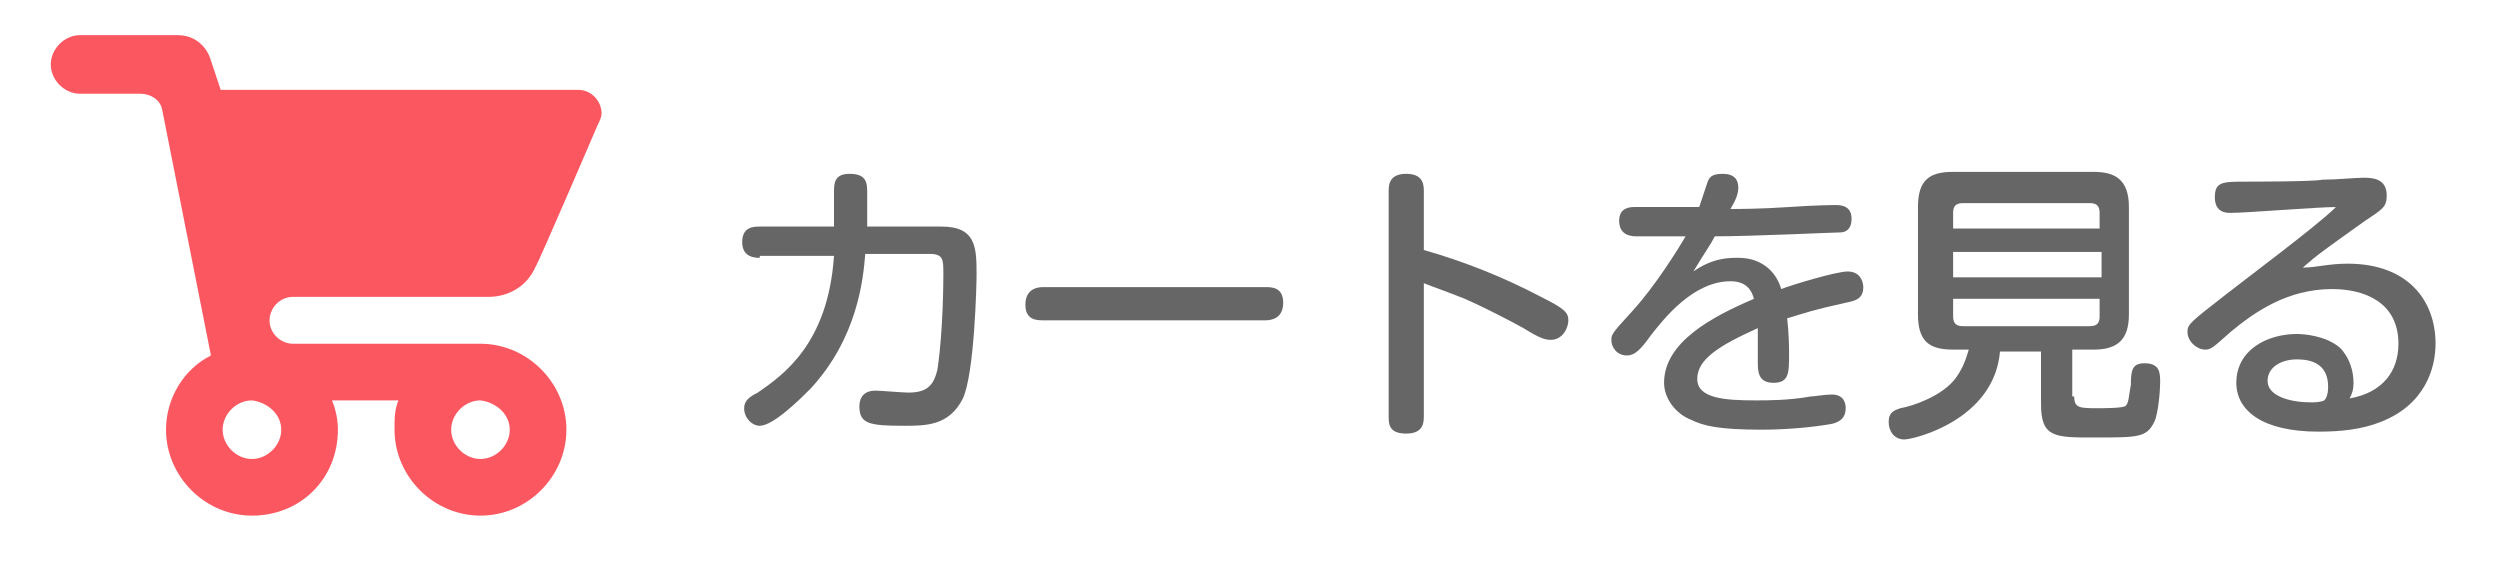 <?xml version="1.0" encoding="utf-8"?>
<!-- Generator: Adobe Illustrator 27.5.0, SVG Export Plug-In . SVG Version: 6.00 Build 0)  -->
<svg version="1.1" id="レイヤー_1" xmlns="http://www.w3.org/2000/svg" xmlns:xlink="http://www.w3.org/1999/xlink" x="0px"
	 y="0px" viewBox="0 0 128 29" style="enable-background:new 0 0 128 29;" xml:space="preserve">
<style type="text/css">
	.st0{fill:#666666;}
	.st1{fill-rule:evenodd;clip-rule:evenodd;fill:#FB5760;}
</style>
<g>
	<path class="st0" d="M38.9,13.2c-0.2,0-0.9,0-0.9-0.8c0-0.8,0.6-0.8,0.9-0.8h3.8c0-0.5,0-1.2,0-1.7c0-0.5,0-1,0.8-1
		c0.9,0,0.9,0.5,0.9,1c0,0.5,0,1.4,0,1.7h3.8c1.8,0,1.8,1.1,1.8,2.5c0,0.4-0.1,5-0.7,6.3c-0.7,1.4-1.9,1.4-3,1.4
		c-1.8,0-2.3-0.1-2.3-1c0-0.5,0.3-0.8,0.8-0.8c0.3,0,1.4,0.1,1.7,0.1c0.9,0,1.3-0.3,1.5-1.2c0.3-2,0.3-4.7,0.3-4.9c0-0.7,0-1-0.7-1
		h-3.3c-0.1,1.3-0.4,4.3-2.8,6.9c-0.5,0.5-1.9,1.9-2.6,1.9c-0.4,0-0.8-0.4-0.8-0.9c0-0.4,0.3-0.6,0.7-0.8c1.3-0.9,3.6-2.5,3.9-7
		H38.9z"/>
	<path class="st0" d="M53.4,16.4c-0.3,0-0.9,0-0.9-0.8c0-0.8,0.6-0.9,0.9-0.9h11.4c0.3,0,0.9,0,0.9,0.8c0,0.8-0.6,0.9-0.9,0.9H53.4z
		"/>
	<path class="st0" d="M72.9,21.3c0,0.3,0,0.9-0.9,0.9c-0.9,0-0.9-0.5-0.9-0.9V9.8c0-0.3,0-0.9,0.9-0.9c0.9,0,0.9,0.6,0.9,0.9v3
		c2.1,0.6,4.1,1.4,6,2.4c1.2,0.6,1.4,0.8,1.4,1.2c0,0.4-0.3,1-0.9,1c-0.3,0-0.6-0.1-1.4-0.6c-0.9-0.5-2.3-1.2-3-1.5
		c-1-0.4-1.6-0.6-2.1-0.8V21.3z"/>
	<path class="st0" d="M87.4,9.4c0.1-0.3,0.2-0.5,0.8-0.5c0.6,0,0.8,0.3,0.8,0.7c0,0.3-0.1,0.6-0.4,1.1c0.4,0,1.5,0,3-0.1
		c1.4-0.1,2.3-0.1,2.4-0.1c0.2,0,0.8,0,0.8,0.7c0,0.7-0.5,0.7-0.6,0.7c-0.3,0-4.5,0.2-6.4,0.2c-0.2,0.4-0.5,0.8-1.1,1.8
		c1-0.7,1.8-0.7,2.3-0.7c1.1,0,1.9,0.6,2.2,1.6c0.5-0.2,2.8-0.9,3.4-0.9c0.7,0,0.8,0.6,0.8,0.8c0,0.6-0.4,0.7-0.9,0.8
		c-1.8,0.4-2,0.5-3,0.8c0.1,0.8,0.1,1.6,0.1,1.8c0,1,0,1.5-0.8,1.5S90,19,90,18.5c0-0.3,0-1.5,0-1.7c-2,0.9-3.1,1.6-3.1,2.6
		c0,1,1.4,1.1,3,1.1c0.6,0,1.7,0,2.8-0.2c0.2,0,0.7-0.1,1.1-0.1c0.7,0,0.7,0.6,0.7,0.7c0,0.5-0.3,0.7-0.7,0.8
		c-1.1,0.2-2.5,0.3-3.6,0.3c-2.2,0-3-0.2-3.6-0.5c-0.8-0.3-1.4-1.1-1.4-1.9c0-2.1,2.5-3.4,4.6-4.3c-0.2-0.8-0.8-0.9-1.2-0.9
		c-1.9,0-3.4,1.9-4.1,2.8c-0.5,0.7-0.8,1-1.2,1c-0.5,0-0.8-0.4-0.8-0.8c0-0.3,0.1-0.4,1.1-1.5c1.1-1.2,2.3-3.1,2.7-3.8
		c-0.7,0-1.9,0-2.5,0c-0.2,0-0.9,0-0.9-0.8c0-0.7,0.6-0.7,0.8-0.7c2.2,0,2.4,0,3.3,0C87.1,10.3,87.3,9.7,87.4,9.4z"/>
	<path class="st0" d="M106.2,20.3c0,0.6,0.3,0.6,1.2,0.6c0.3,0,1.2,0,1.4-0.1c0.2-0.1,0.2-0.6,0.3-1.1c0-0.8,0.1-1.1,0.7-1.1
		c0.8,0,0.8,0.5,0.8,1c0,0.4-0.1,1.6-0.3,2c-0.4,0.8-0.8,0.8-3.1,0.8c-2,0-2.7,0-2.7-1.7V18h-2.1c-0.3,3.5-4.4,4.5-4.9,4.5
		s-0.8-0.4-0.8-0.9c0-0.5,0.3-0.6,0.6-0.7c0.6-0.1,2.1-0.6,2.8-1.5c0.3-0.4,0.5-0.8,0.7-1.5h-0.8c-1.2,0-1.8-0.4-1.8-1.8v-5.5
		c0-1.4,0.6-1.8,1.8-1.8h7.2c1.1,0,1.8,0.4,1.8,1.8v5.5c0,1.3-0.6,1.8-1.8,1.8h-1.1V20.3z M107.5,11.7v-0.8c0-0.4-0.2-0.5-0.5-0.5
		h-6.5c-0.4,0-0.5,0.2-0.5,0.5v0.8H107.5z M107.5,12.9H100v1.3h7.6V12.9z M107.5,15.3H100v0.9c0,0.4,0.2,0.5,0.5,0.5h6.5
		c0.4,0,0.5-0.2,0.5-0.5V15.3z"/>
	<path class="st0" d="M120.2,13.5c3.1,0,4.5,1.9,4.5,4.1c0,1.2-0.5,3.1-2.8,4c-1,0.4-2.1,0.5-3.2,0.5c-2.9,0-4.2-1.1-4.2-2.5
		c0-1.7,1.6-2.5,3.1-2.5c0.4,0,1.5,0.1,2.2,0.7c0.5,0.5,0.7,1.2,0.7,1.8c0,0.4-0.1,0.6-0.2,0.8c1.7-0.3,2.5-1.4,2.5-2.8
		c0-2.1-1.7-2.8-3.4-2.8c-2.3,0-4,1.2-5.2,2.2c-0.9,0.8-1,0.9-1.3,0.9c-0.4,0-0.9-0.4-0.9-0.9c0-0.3,0-0.4,1.3-1.4
		c1.5-1.2,5.3-4,6.3-5c-0.9,0-4.6,0.3-5.4,0.3c-0.2,0-0.8,0-0.8-0.8c0-0.8,0.4-0.8,1.6-0.8c0.3,0,3.5,0,3.9-0.1
		c0.7,0,1.7-0.1,2.1-0.1c0.4,0,1.2,0,1.2,0.9c0,0.6-0.2,0.7-1.1,1.3c-2.1,1.5-2.4,1.7-3.2,2.4C118.6,13.7,119.2,13.5,120.2,13.5z
		 M119.2,19.8c0-1.2-0.9-1.4-1.6-1.4c-0.8,0-1.5,0.4-1.5,1.1c0,0.8,1.2,1.1,2.2,1.1c0.2,0,0.5,0,0.7-0.1
		C119.1,20.4,119.2,20.2,119.2,19.8z"/>
</g>
<path class="st1" d="M17.3,22c0-0.5-0.1-1-0.3-1.5h3.4c-0.2,0.5-0.2,0.9-0.2,1.5c0,2.4,2,4.4,4.4,4.4c2.4,0,4.4-2,4.4-4.4
	c0-2.4-2-4.4-4.4-4.4H15c-0.6,0-1.2-0.5-1.2-1.2c0-0.6,0.5-1.2,1.2-1.2H25c1.1,0,2-0.6,2.4-1.5c0.2-0.3,3.2-7.3,3.2-7.3
	c0.1-0.2,0.2-0.4,0.2-0.6c0-0.6-0.5-1.2-1.2-1.2H11.3l-0.5-1.5C10.6,2.4,10,1.8,9.1,1.8h-5c-0.8,0-1.5,0.7-1.5,1.5
	c0,0.8,0.7,1.5,1.5,1.5h3.1c0.5,0,1,0.3,1.1,0.8l2.5,12.6c-1.4,0.7-2.3,2.2-2.3,3.8c0,2.4,2,4.4,4.4,4.4
	C15.4,26.4,17.3,24.5,17.3,22z M14.4,22c0,0.8-0.7,1.5-1.5,1.5c-0.8,0-1.5-0.7-1.5-1.5c0-0.8,0.7-1.5,1.5-1.5
	C13.7,20.6,14.4,21.2,14.4,22z M26.1,22c0,0.8-0.7,1.5-1.5,1.5c-0.8,0-1.5-0.7-1.5-1.5c0-0.8,0.7-1.5,1.5-1.5
	C25.4,20.6,26.1,21.2,26.1,22z"/>
</svg>
